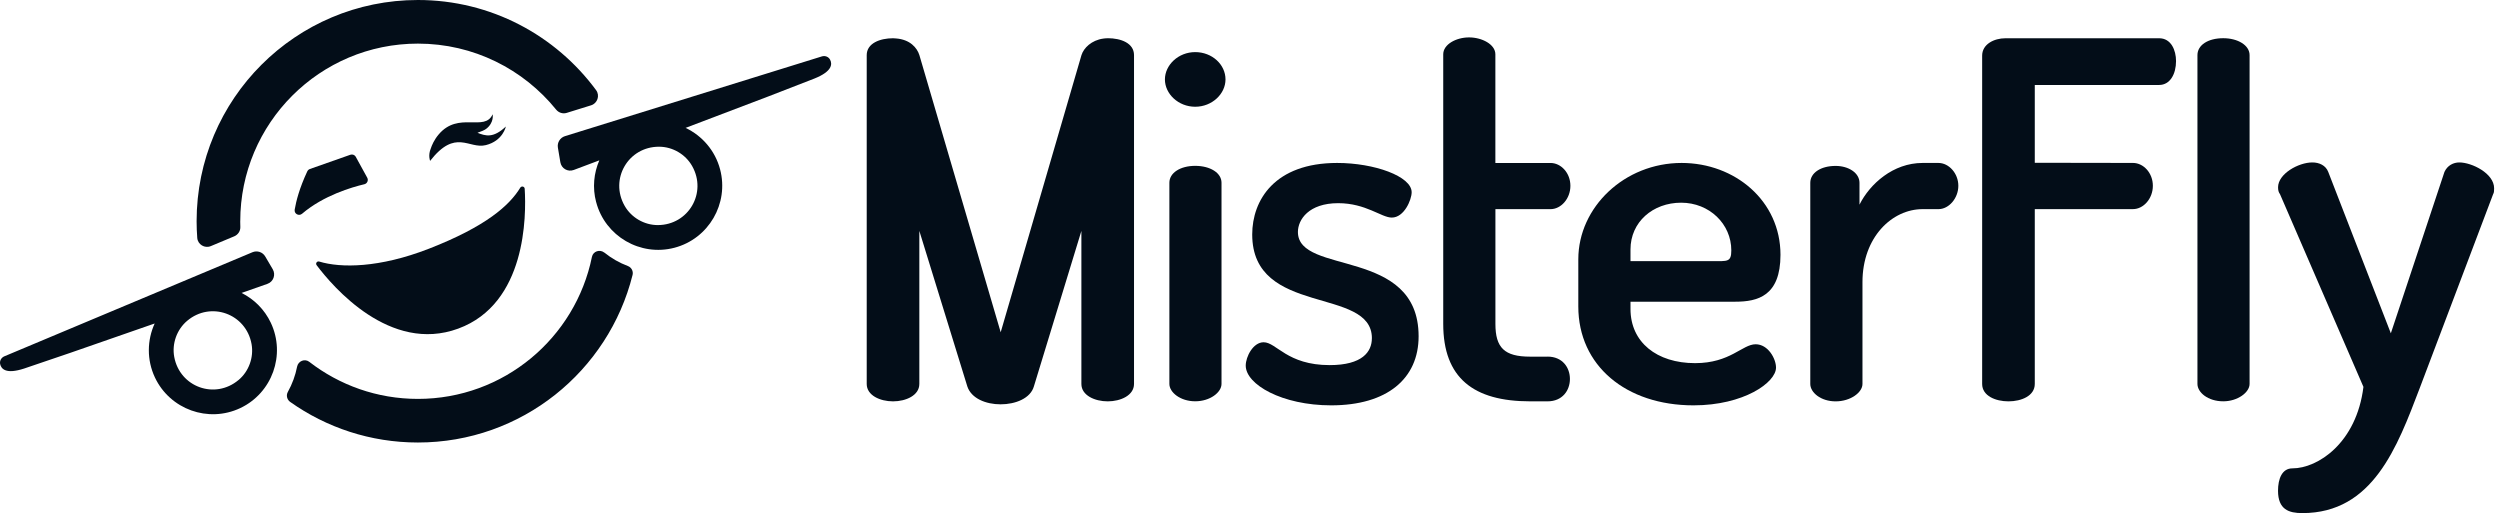 <?xml version="1.0" encoding="UTF-8"?>
<svg xmlns="http://www.w3.org/2000/svg" width="229" height="47" viewBox="0 0 229 47" fill="none">
  <path d="M101.473 3.504C101.326 3.504 101.193 3.515 101.071 3.533C99.977 3.681 99.266 4.399 99.063 5.048L91.663 30.436L84.215 5.048C84.001 4.37 83.36 3.622 82.081 3.522C81.992 3.511 81.904 3.504 81.801 3.504C80.618 3.504 79.391 3.957 79.391 5.052V35.172C79.391 36.218 80.618 36.764 81.801 36.764C82.984 36.764 84.211 36.218 84.211 35.172V21.149L88.608 35.4C88.972 36.491 90.292 37.036 91.655 37.036C93.019 37.036 94.386 36.491 94.703 35.4L99.055 21.153V35.172C99.055 36.218 100.283 36.764 101.466 36.764C102.649 36.764 103.876 36.218 103.876 35.172V5.048C103.876 3.957 102.693 3.5 101.466 3.5L101.473 3.504Z" fill="#030D18"></path>
  <path d="M112.256 7.276C112.256 8.595 111.029 9.778 109.481 9.778C107.933 9.778 106.706 8.595 106.706 7.276C106.706 5.956 107.933 4.773 109.481 4.773C111.029 4.773 112.256 5.912 112.256 7.276ZM111.891 16.74V35.166C111.891 35.94 110.845 36.758 109.481 36.758C108.118 36.758 107.115 35.94 107.115 35.166V16.74C107.115 15.829 108.118 15.192 109.481 15.192C110.845 15.192 111.891 15.829 111.891 16.74Z" fill="#030D18"></path>
  <path d="M125.666 30.986C125.666 26.21 114.703 29.029 114.703 21.478C114.703 18.338 116.752 14.926 122.482 14.926C125.895 14.926 129.308 16.153 129.308 17.609C129.308 18.291 128.626 19.93 127.487 19.93C126.533 19.93 125.121 18.611 122.575 18.611C119.892 18.611 118.889 20.111 118.889 21.25C118.889 25.252 129.945 22.613 129.945 30.806C129.945 34.672 127.078 37.13 121.937 37.13C117.434 37.13 114.109 35.217 114.109 33.489C114.109 32.67 114.791 31.351 115.746 31.351C116.929 31.351 117.883 33.444 121.797 33.444C124.8 33.444 125.663 32.217 125.663 30.986H125.666Z" fill="#030D18"></path>
  <path d="M141.756 32.669H140.164C137.798 32.669 136.98 31.851 136.98 29.665V19.158H141.734H142.029C142.983 19.158 143.849 18.204 143.849 17.021C143.849 15.838 142.983 14.928 142.029 14.928H141.542H136.976V4.974C136.976 4.063 135.749 3.426 134.566 3.426C133.383 3.426 132.2 4.063 132.2 4.974V29.665C132.2 34.626 134.975 36.763 140.164 36.763H141.756C143.12 36.763 143.805 35.761 143.805 34.714C143.805 33.667 143.123 32.665 141.756 32.665V32.669Z" fill="#030D18"></path>
  <path d="M163.092 23.343C163.092 27.12 160.999 27.636 158.953 27.636H149.353V28.303C149.353 31.351 151.763 33.264 155.268 33.264C158.5 33.264 159.591 31.535 160.818 31.535C161.957 31.535 162.683 32.855 162.683 33.673C162.683 35.036 159.724 37.13 155.128 37.13C148.94 37.13 144.573 33.489 144.573 28.075V23.752C144.573 18.976 148.804 14.926 154.037 14.926C158.905 14.926 163.092 18.383 163.092 23.343ZM156.904 23.918C158.224 23.918 158.588 24.025 158.588 22.934C158.588 20.524 156.587 18.567 153.993 18.567C151.398 18.567 149.353 20.34 149.353 22.846V23.922H156.908L156.904 23.918Z" fill="#030D18"></path>
  <path d="M176.108 19.157C173.333 19.157 170.602 21.703 170.602 25.845V35.173C170.602 35.947 169.511 36.765 168.144 36.765C166.777 36.765 165.822 35.947 165.822 35.173V16.746C165.822 15.836 166.777 15.198 168.144 15.198C169.327 15.198 170.329 15.836 170.329 16.746V18.747C171.284 16.835 173.421 14.926 176.108 14.926H177.564C178.518 14.926 179.384 15.88 179.384 17.019C179.384 18.158 178.518 19.157 177.564 19.157H176.108Z" fill="#030D18"></path>
  <path d="M197.777 3.504H183.703C182.656 3.504 181.565 4.049 181.565 5.096V35.172C181.565 36.263 182.793 36.764 183.976 36.764C185.159 36.764 186.386 36.263 186.386 35.172V19.155H195.382C196.336 19.155 197.202 18.201 197.202 17.018C197.202 15.835 196.336 14.925 195.382 14.925L186.386 14.91V7.783H197.777C198.779 7.783 199.325 6.78 199.325 5.597C199.325 4.595 198.872 3.504 197.777 3.504Z" fill="#030D18"></path>
  <path d="M206.062 5.048V35.168C206.062 35.942 204.971 36.76 203.652 36.76C202.241 36.76 201.286 35.942 201.286 35.168V5.048C201.286 4.138 202.241 3.5 203.652 3.5C204.971 3.5 206.062 4.138 206.062 5.048Z" fill="#030D18"></path>
  <path d="M208.851 17.79C208.715 17.61 208.671 17.425 208.671 17.153C208.671 15.925 210.535 14.879 211.811 14.879C212.448 14.879 213.038 15.152 213.266 15.745L219.001 30.53L223.913 15.745C224.186 15.152 224.731 14.879 225.277 14.879C226.415 14.879 228.461 15.881 228.461 17.245C228.461 17.425 228.461 17.654 228.369 17.79L221.636 35.579C219.587 40.949 217.357 47 210.897 47C209.669 47 208.667 46.683 208.667 44.951C208.667 43.86 209.032 42.902 209.986 42.902C212.308 42.902 215.857 40.58 216.491 35.439L208.848 17.787L208.851 17.79Z" fill="#030D18"></path>
  <path d="M32.587 14.363L33.638 16.276C33.77 16.515 33.638 16.814 33.373 16.877C32.26 17.138 29.643 17.894 27.671 19.578C27.377 19.829 26.931 19.585 26.993 19.202C27.126 18.413 27.432 17.227 28.147 15.697C28.195 15.598 28.279 15.517 28.386 15.48L32.094 14.175C32.285 14.109 32.495 14.19 32.595 14.367L32.587 14.363Z" fill="#030D18"></path>
  <path d="M22.007 20.269C22.007 11.281 29.293 3.995 38.282 3.995C43.393 3.995 47.952 6.35 50.937 10.035C51.173 10.326 51.552 10.451 51.906 10.341L54.139 9.648C54.729 9.464 54.969 8.756 54.604 8.259C50.911 3.25 44.978 0 38.278 0C27.086 0 18.009 9.073 18.009 20.269C18.009 20.781 18.031 21.29 18.068 21.791C18.116 22.399 18.753 22.779 19.313 22.543L21.462 21.644C21.801 21.5 22.026 21.165 22.015 20.796C22.007 20.623 22.004 20.45 22.004 20.273L22.007 20.269Z" fill="#030D18"></path>
  <path d="M55.364 23.143C54.951 22.811 54.328 23.01 54.221 23.53C52.71 30.952 46.151 36.539 38.279 36.539C34.535 36.539 31.085 35.275 28.332 33.145C27.916 32.824 27.319 33.068 27.215 33.584C27.057 34.394 26.77 35.175 26.368 35.898C26.191 36.215 26.287 36.609 26.585 36.819C29.891 39.159 33.923 40.534 38.279 40.534C47.776 40.534 55.743 34 57.944 25.181C58.028 24.838 57.837 24.488 57.509 24.367C56.731 24.072 56.005 23.659 55.364 23.139V23.143Z" fill="#030D18"></path>
  <path d="M54.608 18.51C55.429 21.639 58.65 23.518 61.783 22.693C64.912 21.867 66.787 18.65 65.962 15.517C65.505 13.781 64.307 12.433 62.8 11.714C68.693 9.492 73.296 7.719 74.615 7.189C76.229 6.54 76.255 5.877 76.034 5.464C75.894 5.198 75.577 5.077 75.289 5.165L51.748 12.473C51.302 12.613 51.025 13.059 51.103 13.524L51.328 14.861C51.423 15.433 52.013 15.775 52.555 15.569C53.137 15.348 53.941 15.049 54.899 14.688C54.394 15.853 54.257 17.187 54.604 18.506L54.608 18.51ZM57.22 18.86C55.816 16.405 57.548 13.428 60.375 13.439C61.613 13.443 62.793 14.132 63.401 15.211C64.786 17.659 63.065 20.614 60.253 20.618C59.015 20.618 57.836 19.936 57.22 18.86Z" fill="#030D18"></path>
  <path d="M22.136 26.83C23.102 26.491 23.912 26.207 24.498 26C25.044 25.809 25.276 25.168 24.985 24.666L24.296 23.494C24.06 23.089 23.559 22.923 23.127 23.104L0.393 32.641C0.116 32.759 -0.049 33.054 0.013 33.349C0.113 33.806 0.555 34.3 2.21 33.758C3.558 33.316 8.228 31.716 14.168 29.631C13.476 31.149 13.428 32.955 14.191 34.576C15.573 37.502 19.077 38.763 22.003 37.384C24.933 36.002 26.19 32.494 24.808 29.568C24.226 28.337 23.264 27.401 22.129 26.833L22.136 26.83ZM21.845 34.812C19.685 36.618 16.472 35.457 15.96 32.693C15.735 31.477 16.195 30.191 17.139 29.391C19.298 27.563 22.541 28.731 23.043 31.517C23.26 32.734 22.796 34.02 21.849 34.812H21.845Z" fill="#030D18"></path>
  <path d="M41.974 30.101C48.213 27.809 48.217 19.768 48.062 17.288C48.047 17.074 47.771 17.011 47.656 17.192C46.68 18.799 44.542 20.741 39.269 22.79C34.743 24.548 31.22 24.562 29.241 23.958C29.038 23.895 28.876 24.124 29.005 24.293C30.483 26.258 35.72 32.401 41.974 30.101Z" fill="#030D18"></path>
  <path d="M43.736 12.164C44.097 12.039 44.377 11.921 44.524 11.81C45.287 11.235 45.125 10.469 45.125 10.469C44.399 12.112 41.993 10.167 40.179 12.319C39.77 12.802 39.557 13.306 39.457 13.609C39.195 14.239 39.398 14.736 39.398 14.736C41.746 11.733 42.936 13.686 44.506 13.292C46.076 12.897 46.337 11.589 46.337 11.589C45.184 12.676 44.487 12.459 43.736 12.164Z" fill="#030D18"></path>
</svg>

